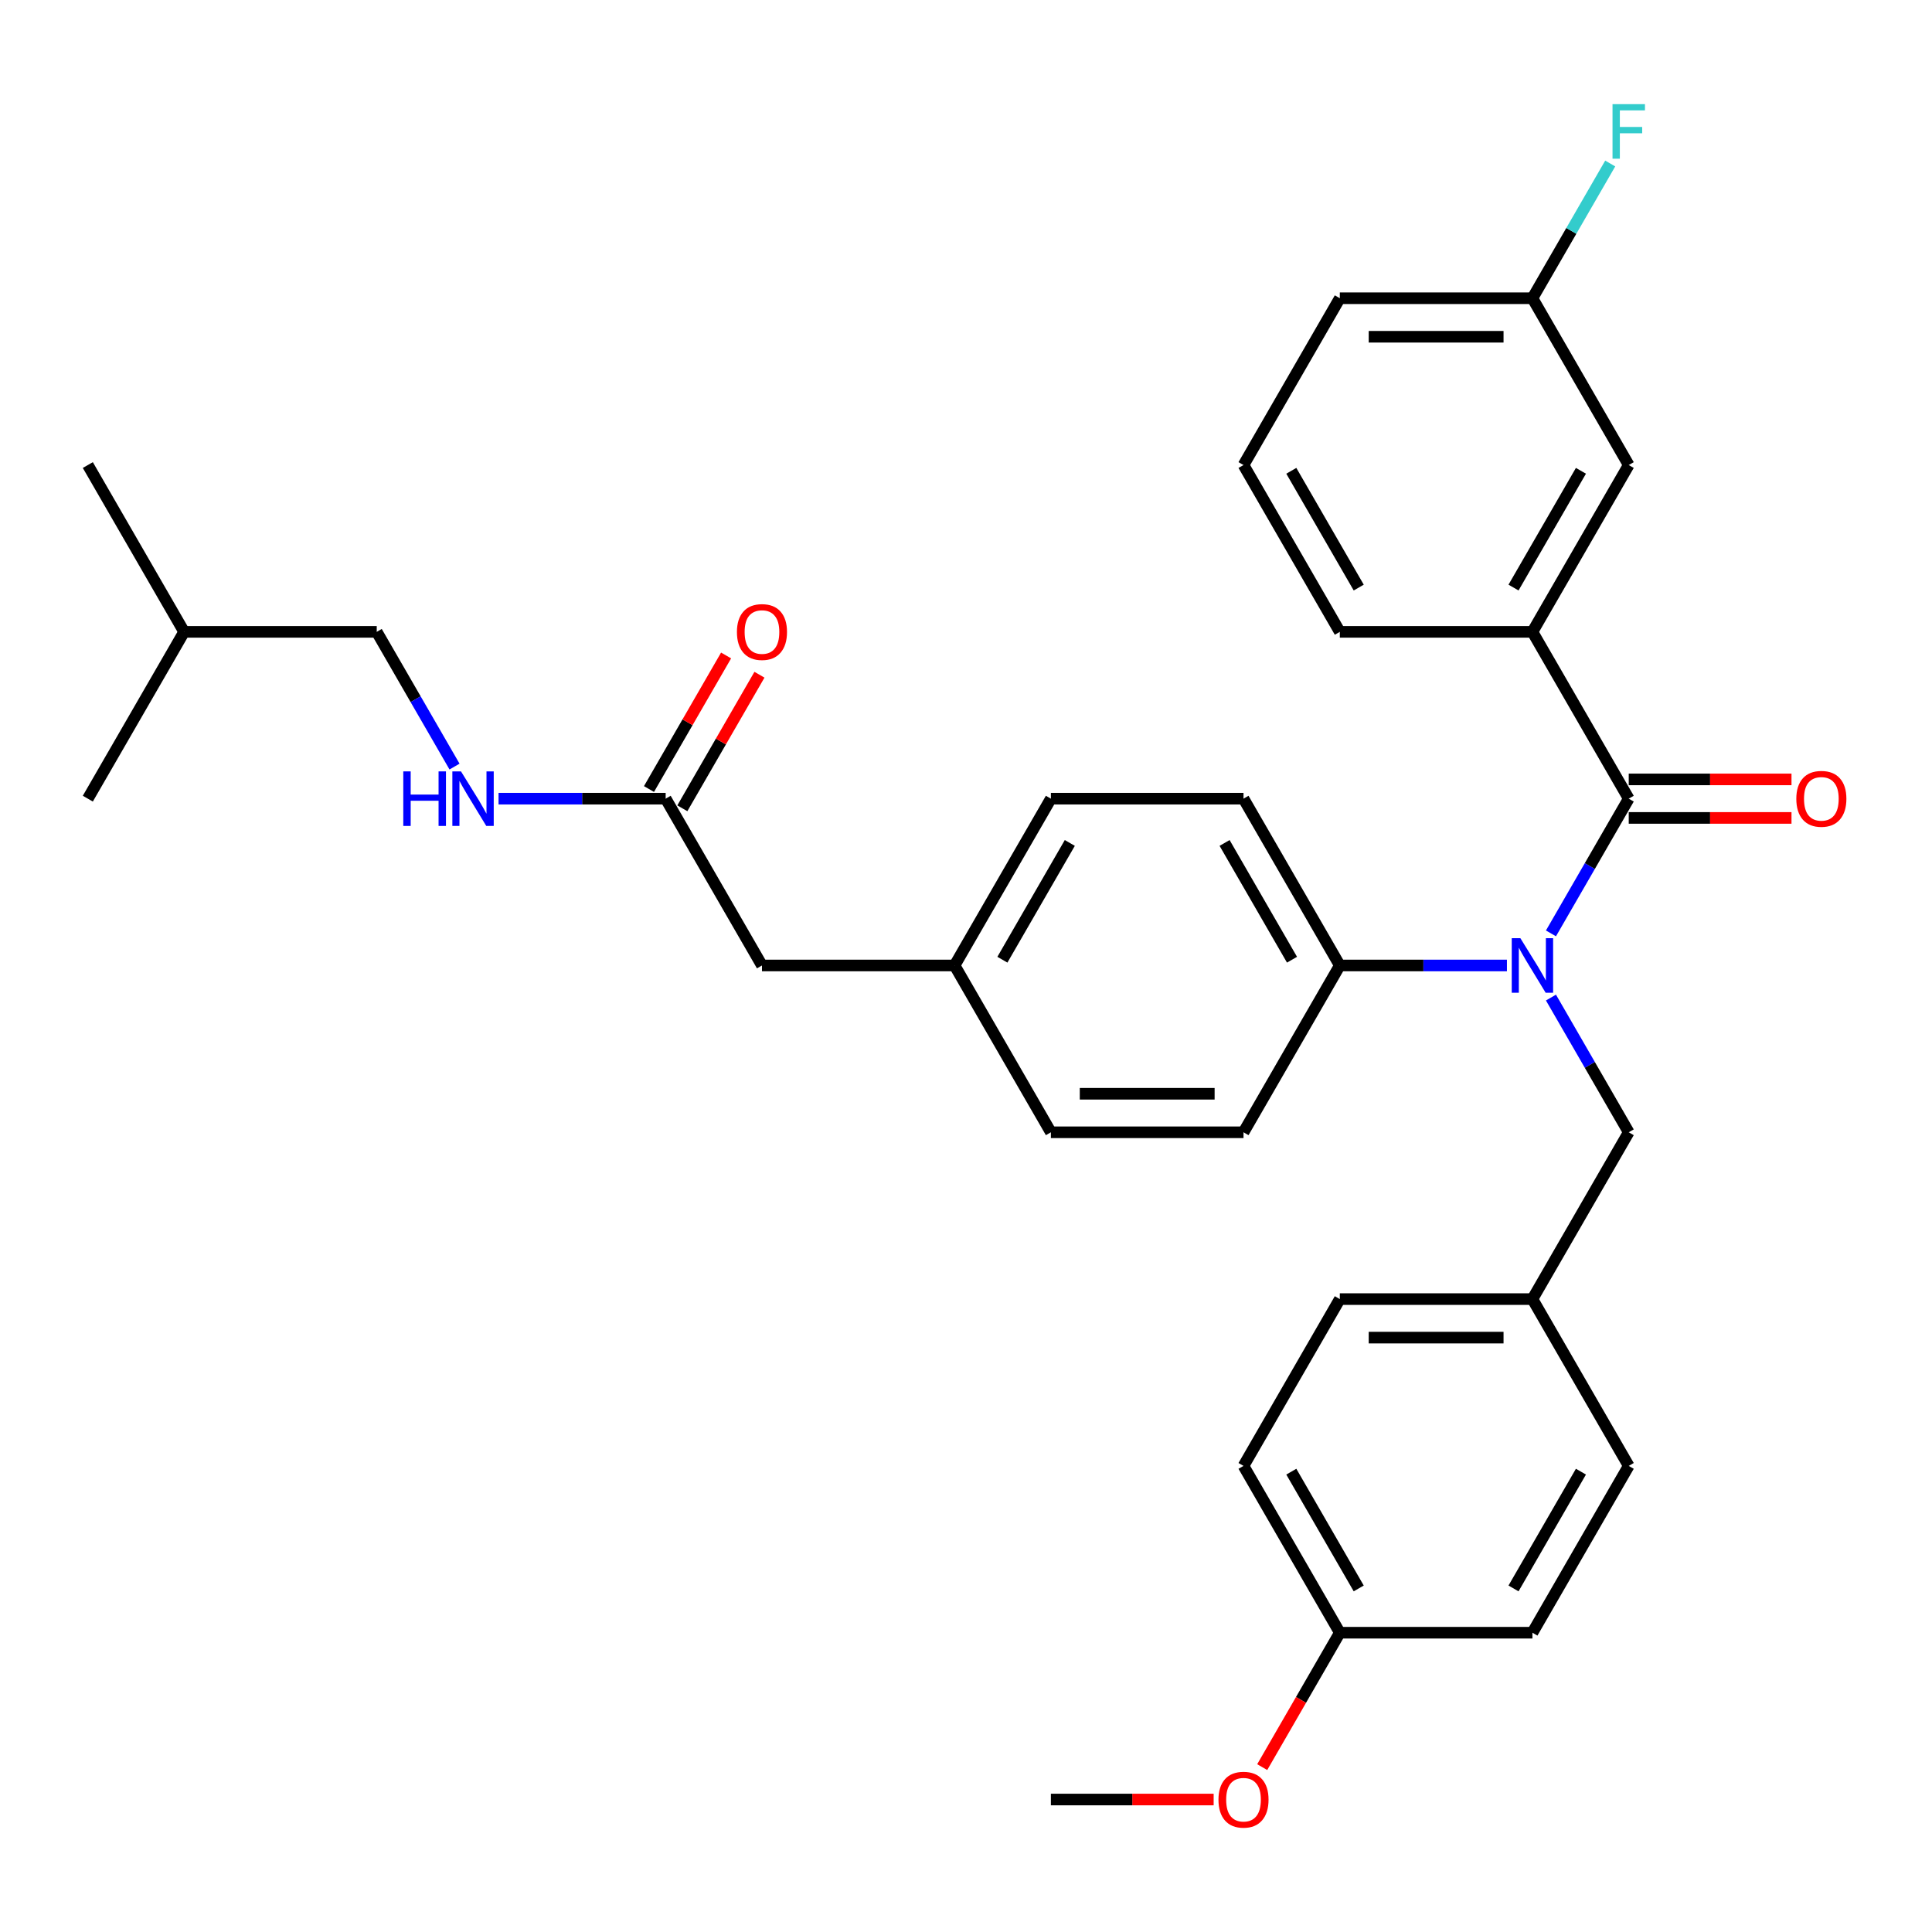 <?xml version='1.0' encoding='iso-8859-1'?>
<svg version='1.1' baseProfile='full'
              xmlns='http://www.w3.org/2000/svg'
                      xmlns:rdkit='http://www.rdkit.org/xml'
                      xmlns:xlink='http://www.w3.org/1999/xlink'
                  xml:space='preserve'
width='1000px' height='1000px' viewBox='0 0 1000 1000'>
<!-- END OF HEADER -->
<rect style='opacity:1.0;fill:#FFFFFF;stroke:none' width='1000' height='1000' x='0' y='0'> </rect>
<path class='bond-0' d='M 195,327.047 L 215.13,361.912' style='fill:none;fill-rule:evenodd;stroke:#000000;stroke-width:6px;stroke-linecap:butt;stroke-linejoin:miter;stroke-opacity:1' />
<path class='bond-0' d='M 215.13,361.912 L 235.259,396.777' style='fill:none;fill-rule:evenodd;stroke:#0000FF;stroke-width:6px;stroke-linecap:butt;stroke-linejoin:miter;stroke-opacity:1' />
<path class='bond-1' d='M 195,327.047 L 95.303,327.047' style='fill:none;fill-rule:evenodd;stroke:#000000;stroke-width:6px;stroke-linecap:butt;stroke-linejoin:miter;stroke-opacity:1' />
<path class='bond-2' d='M 344.546,413.387 L 301.297,413.387' style='fill:none;fill-rule:evenodd;stroke:#000000;stroke-width:6px;stroke-linecap:butt;stroke-linejoin:miter;stroke-opacity:1' />
<path class='bond-2' d='M 301.297,413.387 L 258.049,413.387' style='fill:none;fill-rule:evenodd;stroke:#0000FF;stroke-width:6px;stroke-linecap:butt;stroke-linejoin:miter;stroke-opacity:1' />
<path class='bond-3' d='M 353.18,418.372 L 373.137,383.806' style='fill:none;fill-rule:evenodd;stroke:#000000;stroke-width:6px;stroke-linecap:butt;stroke-linejoin:miter;stroke-opacity:1' />
<path class='bond-3' d='M 373.137,383.806 L 393.094,349.239' style='fill:none;fill-rule:evenodd;stroke:#FF0000;stroke-width:6px;stroke-linecap:butt;stroke-linejoin:miter;stroke-opacity:1' />
<path class='bond-3' d='M 335.912,408.402 L 355.869,373.836' style='fill:none;fill-rule:evenodd;stroke:#000000;stroke-width:6px;stroke-linecap:butt;stroke-linejoin:miter;stroke-opacity:1' />
<path class='bond-3' d='M 355.869,373.836 L 375.826,339.27' style='fill:none;fill-rule:evenodd;stroke:#FF0000;stroke-width:6px;stroke-linecap:butt;stroke-linejoin:miter;stroke-opacity:1' />
<path class='bond-4' d='M 344.546,413.387 L 394.395,499.727' style='fill:none;fill-rule:evenodd;stroke:#000000;stroke-width:6px;stroke-linecap:butt;stroke-linejoin:miter;stroke-opacity:1' />
<path class='bond-5' d='M 95.303,327.047 L 45.455,240.706' style='fill:none;fill-rule:evenodd;stroke:#000000;stroke-width:6px;stroke-linecap:butt;stroke-linejoin:miter;stroke-opacity:1' />
<path class='bond-6' d='M 95.303,327.047 L 45.455,413.387' style='fill:none;fill-rule:evenodd;stroke:#000000;stroke-width:6px;stroke-linecap:butt;stroke-linejoin:miter;stroke-opacity:1' />
<path class='bond-7' d='M 793.183,327.047 L 843.032,240.706' style='fill:none;fill-rule:evenodd;stroke:#000000;stroke-width:6px;stroke-linecap:butt;stroke-linejoin:miter;stroke-opacity:1' />
<path class='bond-7' d='M 783.393,304.126 L 818.287,243.688' style='fill:none;fill-rule:evenodd;stroke:#000000;stroke-width:6px;stroke-linecap:butt;stroke-linejoin:miter;stroke-opacity:1' />
<path class='bond-8' d='M 793.183,327.047 L 693.486,327.047' style='fill:none;fill-rule:evenodd;stroke:#000000;stroke-width:6px;stroke-linecap:butt;stroke-linejoin:miter;stroke-opacity:1' />
<path class='bond-9' d='M 793.183,327.047 L 843.032,413.387' style='fill:none;fill-rule:evenodd;stroke:#000000;stroke-width:6px;stroke-linecap:butt;stroke-linejoin:miter;stroke-opacity:1' />
<path class='bond-10' d='M 802.773,516.337 L 822.903,551.202' style='fill:none;fill-rule:evenodd;stroke:#0000FF;stroke-width:6px;stroke-linecap:butt;stroke-linejoin:miter;stroke-opacity:1' />
<path class='bond-10' d='M 822.903,551.202 L 843.032,586.068' style='fill:none;fill-rule:evenodd;stroke:#000000;stroke-width:6px;stroke-linecap:butt;stroke-linejoin:miter;stroke-opacity:1' />
<path class='bond-11' d='M 802.773,483.118 L 822.903,448.252' style='fill:none;fill-rule:evenodd;stroke:#0000FF;stroke-width:6px;stroke-linecap:butt;stroke-linejoin:miter;stroke-opacity:1' />
<path class='bond-11' d='M 822.903,448.252 L 843.032,413.387' style='fill:none;fill-rule:evenodd;stroke:#000000;stroke-width:6px;stroke-linecap:butt;stroke-linejoin:miter;stroke-opacity:1' />
<path class='bond-12' d='M 779.984,499.727 L 736.735,499.727' style='fill:none;fill-rule:evenodd;stroke:#0000FF;stroke-width:6px;stroke-linecap:butt;stroke-linejoin:miter;stroke-opacity:1' />
<path class='bond-12' d='M 736.735,499.727 L 693.486,499.727' style='fill:none;fill-rule:evenodd;stroke:#000000;stroke-width:6px;stroke-linecap:butt;stroke-linejoin:miter;stroke-opacity:1' />
<path class='bond-13' d='M 843.032,423.357 L 885.154,423.357' style='fill:none;fill-rule:evenodd;stroke:#000000;stroke-width:6px;stroke-linecap:butt;stroke-linejoin:miter;stroke-opacity:1' />
<path class='bond-13' d='M 885.154,423.357 L 927.276,423.357' style='fill:none;fill-rule:evenodd;stroke:#FF0000;stroke-width:6px;stroke-linecap:butt;stroke-linejoin:miter;stroke-opacity:1' />
<path class='bond-13' d='M 843.032,403.417 L 885.154,403.417' style='fill:none;fill-rule:evenodd;stroke:#000000;stroke-width:6px;stroke-linecap:butt;stroke-linejoin:miter;stroke-opacity:1' />
<path class='bond-13' d='M 885.154,403.417 L 927.276,403.417' style='fill:none;fill-rule:evenodd;stroke:#FF0000;stroke-width:6px;stroke-linecap:butt;stroke-linejoin:miter;stroke-opacity:1' />
<path class='bond-14' d='M 843.032,240.706 L 793.183,154.366' style='fill:none;fill-rule:evenodd;stroke:#000000;stroke-width:6px;stroke-linecap:butt;stroke-linejoin:miter;stroke-opacity:1' />
<path class='bond-15' d='M 793.183,154.366 L 813.313,119.501' style='fill:none;fill-rule:evenodd;stroke:#000000;stroke-width:6px;stroke-linecap:butt;stroke-linejoin:miter;stroke-opacity:1' />
<path class='bond-15' d='M 813.313,119.501 L 833.443,84.635' style='fill:none;fill-rule:evenodd;stroke:#33CCCC;stroke-width:6px;stroke-linecap:butt;stroke-linejoin:miter;stroke-opacity:1' />
<path class='bond-16' d='M 793.183,154.366 L 693.486,154.366' style='fill:none;fill-rule:evenodd;stroke:#000000;stroke-width:6px;stroke-linecap:butt;stroke-linejoin:miter;stroke-opacity:1' />
<path class='bond-16' d='M 778.229,174.306 L 708.441,174.306' style='fill:none;fill-rule:evenodd;stroke:#000000;stroke-width:6px;stroke-linecap:butt;stroke-linejoin:miter;stroke-opacity:1' />
<path class='bond-17' d='M 793.183,672.408 L 693.486,672.408' style='fill:none;fill-rule:evenodd;stroke:#000000;stroke-width:6px;stroke-linecap:butt;stroke-linejoin:miter;stroke-opacity:1' />
<path class='bond-17' d='M 778.229,692.347 L 708.441,692.347' style='fill:none;fill-rule:evenodd;stroke:#000000;stroke-width:6px;stroke-linecap:butt;stroke-linejoin:miter;stroke-opacity:1' />
<path class='bond-18' d='M 793.183,672.408 L 843.032,758.748' style='fill:none;fill-rule:evenodd;stroke:#000000;stroke-width:6px;stroke-linecap:butt;stroke-linejoin:miter;stroke-opacity:1' />
<path class='bond-19' d='M 793.183,672.408 L 843.032,586.068' style='fill:none;fill-rule:evenodd;stroke:#000000;stroke-width:6px;stroke-linecap:butt;stroke-linejoin:miter;stroke-opacity:1' />
<path class='bond-20' d='M 693.486,845.089 L 643.638,758.748' style='fill:none;fill-rule:evenodd;stroke:#000000;stroke-width:6px;stroke-linecap:butt;stroke-linejoin:miter;stroke-opacity:1' />
<path class='bond-20' d='M 703.277,822.168 L 668.383,761.73' style='fill:none;fill-rule:evenodd;stroke:#000000;stroke-width:6px;stroke-linecap:butt;stroke-linejoin:miter;stroke-opacity:1' />
<path class='bond-21' d='M 693.486,845.089 L 673.403,879.874' style='fill:none;fill-rule:evenodd;stroke:#000000;stroke-width:6px;stroke-linecap:butt;stroke-linejoin:miter;stroke-opacity:1' />
<path class='bond-21' d='M 673.403,879.874 L 653.319,914.66' style='fill:none;fill-rule:evenodd;stroke:#FF0000;stroke-width:6px;stroke-linecap:butt;stroke-linejoin:miter;stroke-opacity:1' />
<path class='bond-22' d='M 693.486,845.089 L 793.183,845.089' style='fill:none;fill-rule:evenodd;stroke:#000000;stroke-width:6px;stroke-linecap:butt;stroke-linejoin:miter;stroke-opacity:1' />
<path class='bond-23' d='M 693.486,499.727 L 643.638,413.387' style='fill:none;fill-rule:evenodd;stroke:#000000;stroke-width:6px;stroke-linecap:butt;stroke-linejoin:miter;stroke-opacity:1' />
<path class='bond-23' d='M 668.741,496.746 L 633.847,436.308' style='fill:none;fill-rule:evenodd;stroke:#000000;stroke-width:6px;stroke-linecap:butt;stroke-linejoin:miter;stroke-opacity:1' />
<path class='bond-24' d='M 693.486,499.727 L 643.638,586.068' style='fill:none;fill-rule:evenodd;stroke:#000000;stroke-width:6px;stroke-linecap:butt;stroke-linejoin:miter;stroke-opacity:1' />
<path class='bond-25' d='M 643.638,413.387 L 543.94,413.387' style='fill:none;fill-rule:evenodd;stroke:#000000;stroke-width:6px;stroke-linecap:butt;stroke-linejoin:miter;stroke-opacity:1' />
<path class='bond-26' d='M 643.638,586.068 L 543.94,586.068' style='fill:none;fill-rule:evenodd;stroke:#000000;stroke-width:6px;stroke-linecap:butt;stroke-linejoin:miter;stroke-opacity:1' />
<path class='bond-26' d='M 628.683,566.128 L 558.895,566.128' style='fill:none;fill-rule:evenodd;stroke:#000000;stroke-width:6px;stroke-linecap:butt;stroke-linejoin:miter;stroke-opacity:1' />
<path class='bond-27' d='M 394.395,499.727 L 494.092,499.727' style='fill:none;fill-rule:evenodd;stroke:#000000;stroke-width:6px;stroke-linecap:butt;stroke-linejoin:miter;stroke-opacity:1' />
<path class='bond-28' d='M 494.092,499.727 L 543.94,586.068' style='fill:none;fill-rule:evenodd;stroke:#000000;stroke-width:6px;stroke-linecap:butt;stroke-linejoin:miter;stroke-opacity:1' />
<path class='bond-29' d='M 494.092,499.727 L 543.94,413.387' style='fill:none;fill-rule:evenodd;stroke:#000000;stroke-width:6px;stroke-linecap:butt;stroke-linejoin:miter;stroke-opacity:1' />
<path class='bond-29' d='M 518.837,496.746 L 553.731,436.308' style='fill:none;fill-rule:evenodd;stroke:#000000;stroke-width:6px;stroke-linecap:butt;stroke-linejoin:miter;stroke-opacity:1' />
<path class='bond-30' d='M 693.486,672.408 L 643.638,758.748' style='fill:none;fill-rule:evenodd;stroke:#000000;stroke-width:6px;stroke-linecap:butt;stroke-linejoin:miter;stroke-opacity:1' />
<path class='bond-31' d='M 843.032,758.748 L 793.183,845.089' style='fill:none;fill-rule:evenodd;stroke:#000000;stroke-width:6px;stroke-linecap:butt;stroke-linejoin:miter;stroke-opacity:1' />
<path class='bond-31' d='M 818.287,761.73 L 783.393,822.168' style='fill:none;fill-rule:evenodd;stroke:#000000;stroke-width:6px;stroke-linecap:butt;stroke-linejoin:miter;stroke-opacity:1' />
<path class='bond-32' d='M 628.185,931.429 L 586.063,931.429' style='fill:none;fill-rule:evenodd;stroke:#FF0000;stroke-width:6px;stroke-linecap:butt;stroke-linejoin:miter;stroke-opacity:1' />
<path class='bond-32' d='M 586.063,931.429 L 543.94,931.429' style='fill:none;fill-rule:evenodd;stroke:#000000;stroke-width:6px;stroke-linecap:butt;stroke-linejoin:miter;stroke-opacity:1' />
<path class='bond-33' d='M 693.486,327.047 L 643.638,240.706' style='fill:none;fill-rule:evenodd;stroke:#000000;stroke-width:6px;stroke-linecap:butt;stroke-linejoin:miter;stroke-opacity:1' />
<path class='bond-33' d='M 703.277,304.126 L 668.383,243.688' style='fill:none;fill-rule:evenodd;stroke:#000000;stroke-width:6px;stroke-linecap:butt;stroke-linejoin:miter;stroke-opacity:1' />
<path class='bond-34' d='M 643.638,240.706 L 693.486,154.366' style='fill:none;fill-rule:evenodd;stroke:#000000;stroke-width:6px;stroke-linecap:butt;stroke-linejoin:miter;stroke-opacity:1' />
<path  class='atom-2' d='M 208.739 399.27
L 212.567 399.27
L 212.567 411.273
L 227.003 411.273
L 227.003 399.27
L 230.831 399.27
L 230.831 427.504
L 227.003 427.504
L 227.003 414.464
L 212.567 414.464
L 212.567 427.504
L 208.739 427.504
L 208.739 399.27
' fill='#0000FF'/>
<path  class='atom-2' d='M 238.608 399.27
L 247.86 414.224
Q 248.777 415.7, 250.253 418.372
Q 251.728 421.044, 251.808 421.203
L 251.808 399.27
L 255.556 399.27
L 255.556 427.504
L 251.688 427.504
L 241.758 411.154
Q 240.602 409.24, 239.366 407.046
Q 238.169 404.853, 237.81 404.175
L 237.81 427.504
L 234.141 427.504
L 234.141 399.27
L 238.608 399.27
' fill='#0000FF'/>
<path  class='atom-3' d='M 381.434 327.126
Q 381.434 320.347, 384.784 316.559
Q 388.134 312.77, 394.395 312.77
Q 400.656 312.77, 404.006 316.559
Q 407.355 320.347, 407.355 327.126
Q 407.355 333.986, 403.966 337.894
Q 400.576 341.762, 394.395 341.762
Q 388.174 341.762, 384.784 337.894
Q 381.434 334.026, 381.434 327.126
M 394.395 338.572
Q 398.702 338.572, 401.015 335.7
Q 403.367 332.789, 403.367 327.126
Q 403.367 321.583, 401.015 318.792
Q 398.702 315.96, 394.395 315.96
Q 390.088 315.96, 387.735 318.752
Q 385.422 321.543, 385.422 327.126
Q 385.422 332.829, 387.735 335.7
Q 390.088 338.572, 394.395 338.572
' fill='#FF0000'/>
<path  class='atom-6' d='M 786.942 485.61
L 796.194 500.565
Q 797.112 502.04, 798.587 504.712
Q 800.063 507.384, 800.142 507.544
L 800.142 485.61
L 803.891 485.61
L 803.891 513.844
L 800.023 513.844
L 790.093 497.494
Q 788.936 495.58, 787.7 493.387
Q 786.504 491.193, 786.145 490.515
L 786.145 513.844
L 782.476 513.844
L 782.476 485.61
L 786.942 485.61
' fill='#0000FF'/>
<path  class='atom-8' d='M 929.769 413.467
Q 929.769 406.687, 933.118 402.899
Q 936.468 399.11, 942.729 399.11
Q 948.99 399.11, 952.34 402.899
Q 955.69 406.687, 955.69 413.467
Q 955.69 420.326, 952.3 424.234
Q 948.91 428.102, 942.729 428.102
Q 936.508 428.102, 933.118 424.234
Q 929.769 420.366, 929.769 413.467
M 942.729 424.912
Q 947.036 424.912, 949.349 422.041
Q 951.702 419.13, 951.702 413.467
Q 951.702 407.924, 949.349 405.132
Q 947.036 402.301, 942.729 402.301
Q 938.422 402.301, 936.069 405.092
Q 933.756 407.884, 933.756 413.467
Q 933.756 419.169, 936.069 422.041
Q 938.422 424.912, 942.729 424.912
' fill='#FF0000'/>
<path  class='atom-25' d='M 630.677 931.509
Q 630.677 924.729, 634.027 920.941
Q 637.377 917.152, 643.638 917.152
Q 649.899 917.152, 653.248 920.941
Q 656.598 924.729, 656.598 931.509
Q 656.598 938.368, 653.209 942.276
Q 649.819 946.144, 643.638 946.144
Q 637.417 946.144, 634.027 942.276
Q 630.677 938.408, 630.677 931.509
M 643.638 942.954
Q 647.945 942.954, 650.258 940.083
Q 652.61 937.171, 652.61 931.509
Q 652.61 925.965, 650.258 923.174
Q 647.945 920.342, 643.638 920.342
Q 639.331 920.342, 636.978 923.134
Q 634.665 925.926, 634.665 931.509
Q 634.665 937.211, 636.978 940.083
Q 639.331 942.954, 643.638 942.954
' fill='#FF0000'/>
<path  class='atom-27' d='M 834.638 53.909
L 851.427 53.909
L 851.427 57.139
L 838.426 57.139
L 838.426 65.713
L 849.991 65.713
L 849.991 68.983
L 838.426 68.983
L 838.426 82.143
L 834.638 82.143
L 834.638 53.909
' fill='#33CCCC'/>
</svg>
